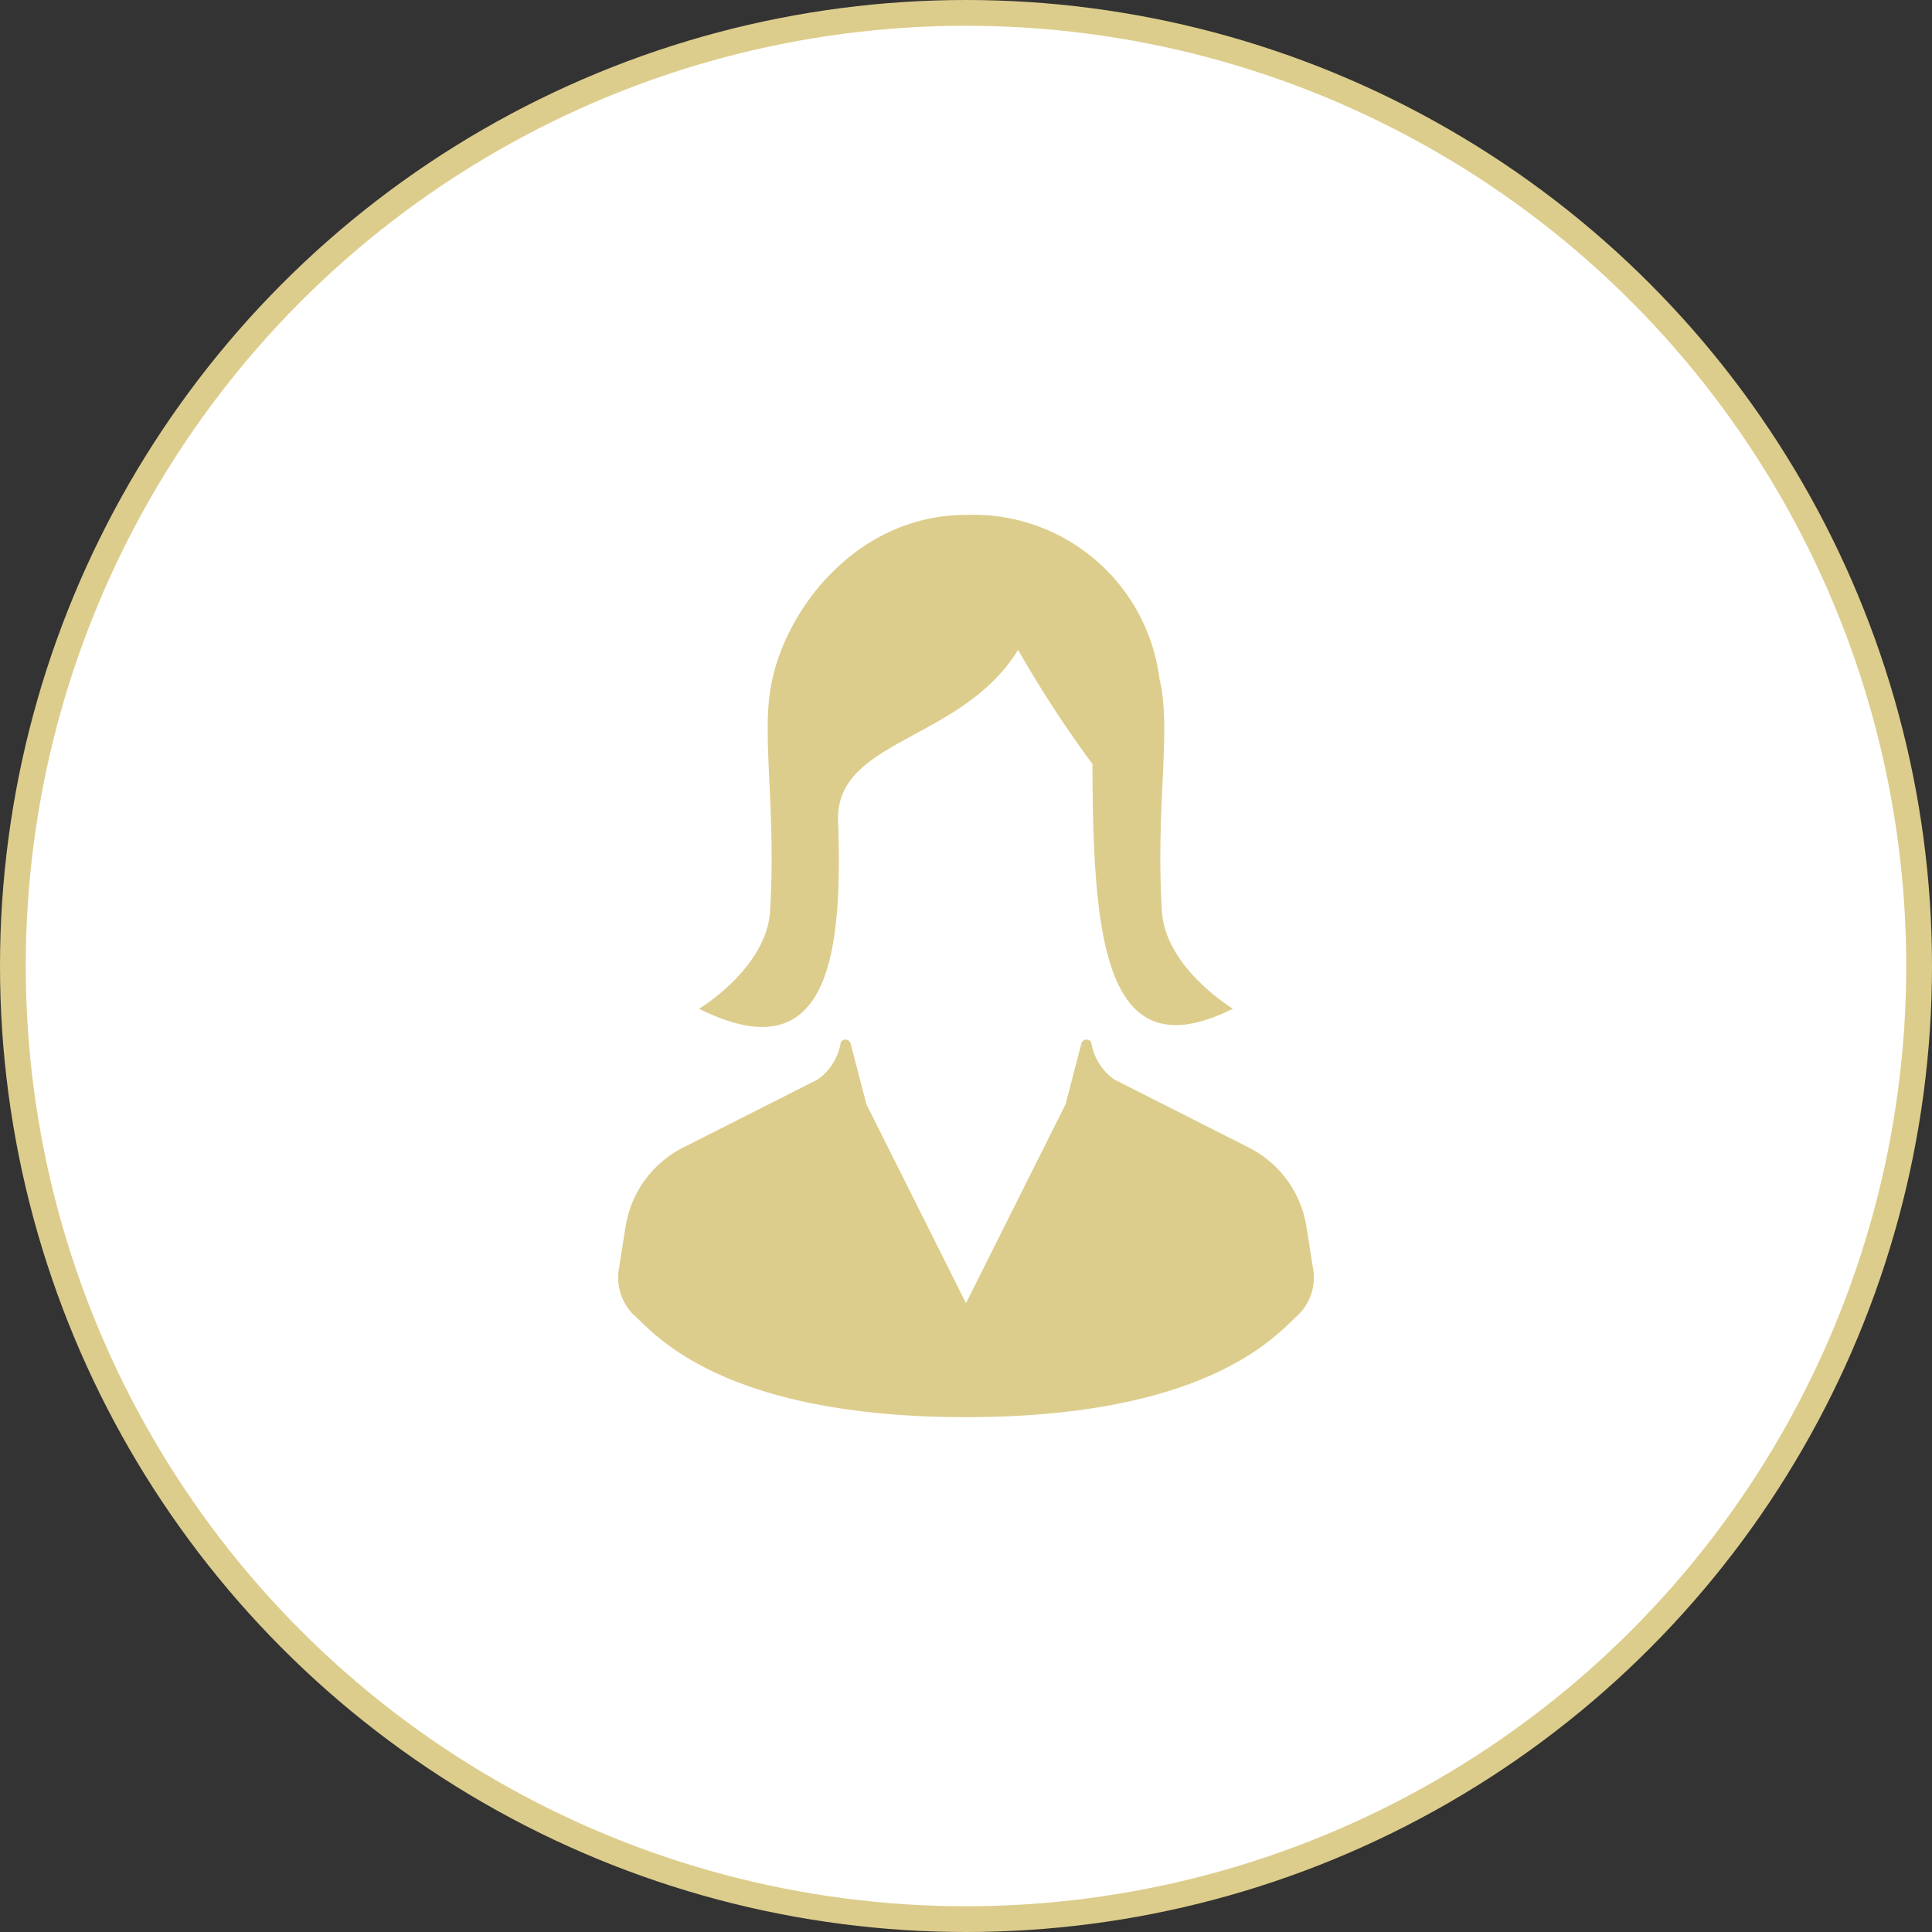 <svg xmlns="http://www.w3.org/2000/svg" width="75" height="75" viewBox="0 0 75 75">
	<rect x="0" y="0" width="75" height="75" fill="#333333" stroke="none"/>
	<g transform="translate(-922.5 -2673.5)">
		<circle cx="37" cy="37" r="37" transform="translate(923 2674)" fill="#fff" stroke="#ddcd8c" stroke-miterlimit="10"
						stroke-width="1"/>
		<g>
			<path
				d="M973.466,2722.706l-.249-1.583a4.169,4.169,0,0,0-2.241-3.077l-5.229-2.645a2.212,2.212,0,0,1-.889-1.445.209.209,0,0,0-.38.056l-.613,2.357-3.866,7.72-3.864-7.72-.614-2.357a.209.209,0,0,0-.38-.056,2.212,2.212,0,0,1-.889,1.445l-5.229,2.645a4.173,4.173,0,0,0-2.24,3.077l-.249,1.583a2.051,2.051,0,0,0,.534,1.808c.677.553,3.176,4,12.931,4s12.255-3.451,12.932-4A2.046,2.046,0,0,0,973.466,2722.706Z"
				fill="#ddcd8c"/>
			<path
				d="M955.034,2705.386c-.115-3.214,4.783-3.075,6.989-6.658a44.6,44.6,0,0,0,2.885,4.43c.017,6.908.5,11.973,5.453,9.5,0,0-2.622-1.58-2.756-3.788-.23-3.789.292-6.563,0-8.531-.023-.161-.057-.325-.095-.489a7.28,7.28,0,0,0-7.487-6.362l-.024,0c-4.258,0-7.147,3.753-7.605,6.853-.292,1.968.23,4.742,0,8.531-.134,2.208-2.756,3.788-2.756,3.788C954.689,2715.18,955.218,2710.54,955.034,2705.386Z"
				fill="#ddcd8c"/>
		</g>
	</g>
</svg>

